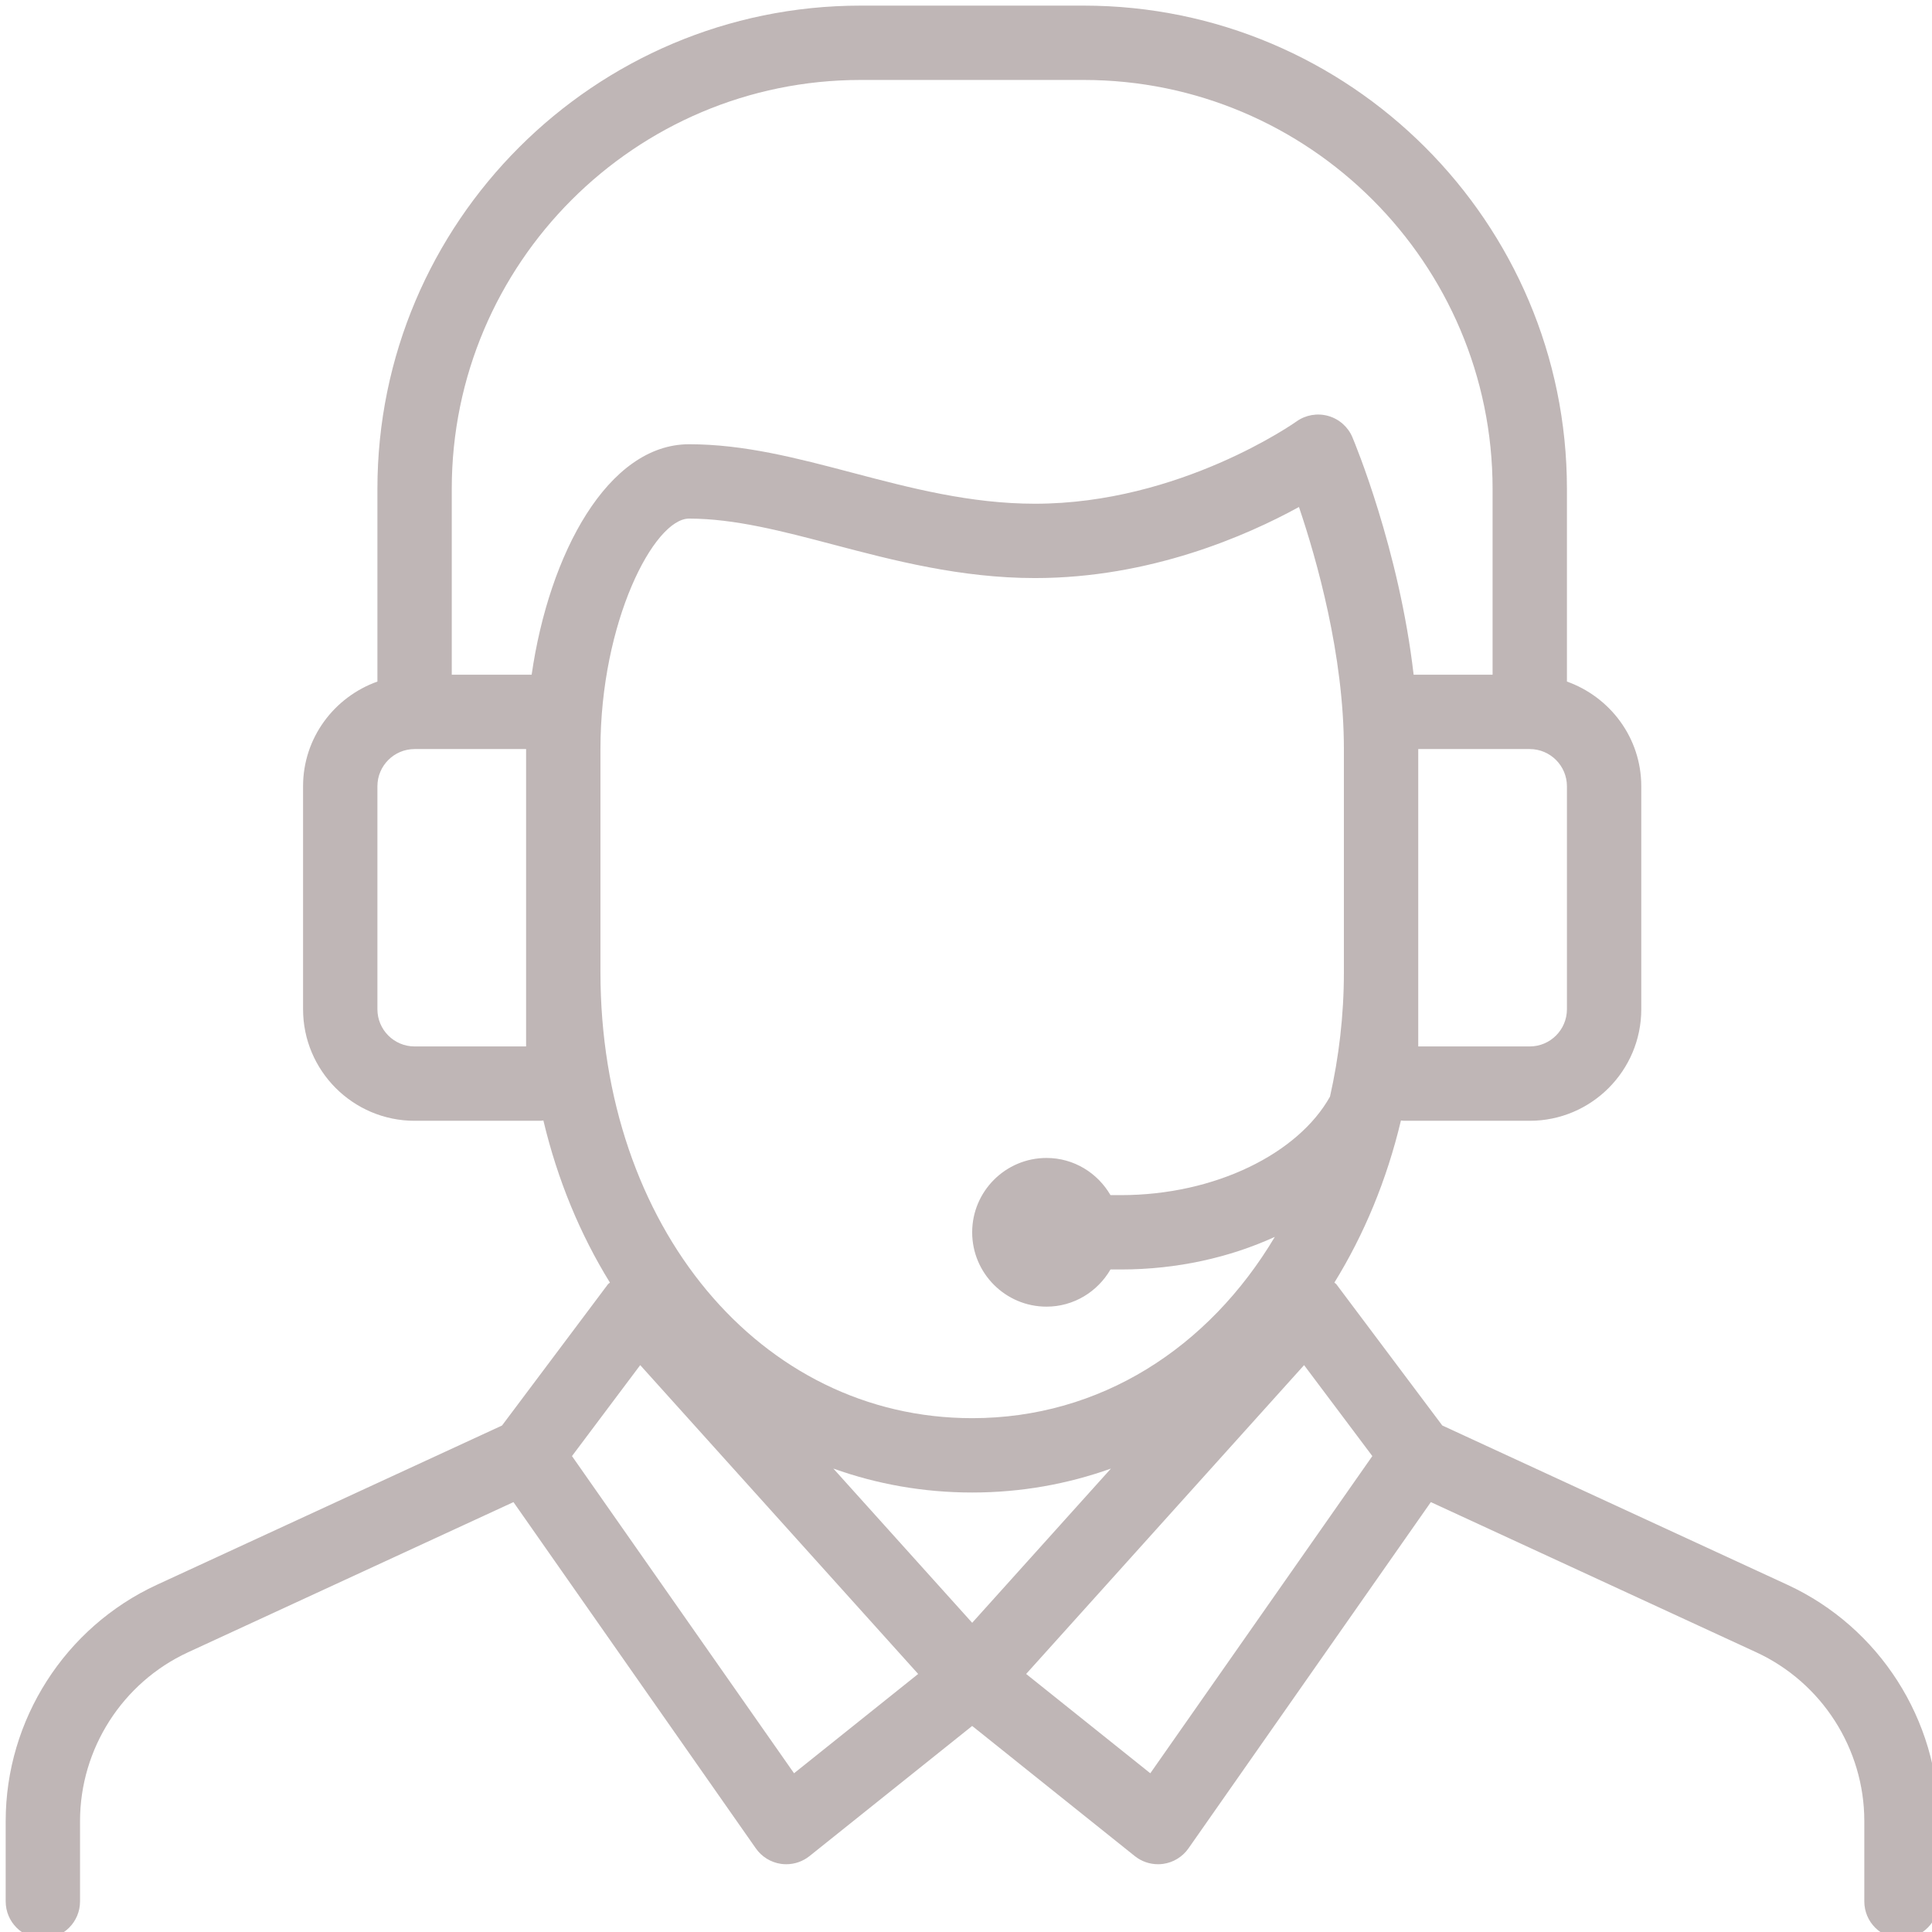 <?xml version="1.0" encoding="UTF-8" standalone="no"?>
<!DOCTYPE svg PUBLIC "-//W3C//DTD SVG 1.1//EN" "http://www.w3.org/Graphics/SVG/1.1/DTD/svg11.dtd">
<svg width="100%" height="100%" viewBox="0 0 60 60" version="1.1" xmlns="http://www.w3.org/2000/svg" xmlns:xlink="http://www.w3.org/1999/xlink" xml:space="preserve" xmlns:serif="http://www.serif.com/" style="fill-rule:evenodd;clip-rule:evenodd;stroke-linejoin:round;stroke-miterlimit:2;">
    <g transform="matrix(1,0,0,1,-640.5,-1448.47)">
        <g transform="matrix(0.309,0,0,0.309,222.151,1059.08)">
            <g transform="matrix(3.736,0,0,3.736,1197.54,789.99)">
                <path d="M72.792,173.553L69.452,170.881L76.929,162.573L78.765,165.02L72.792,173.553ZM63.208,173.553L57.234,165.02L59.07,162.573L66.547,170.881L63.208,173.553ZM58,146C58,142.578 59.442,139.8 60.384,139.8C61.609,139.8 62.904,140.141 64.275,140.502C65.874,140.923 67.687,141.4 69.692,141.4C72.791,141.4 75.393,140.256 76.791,139.488C77.269,140.9 78,143.471 78,146L78,152C78,153.174 77.864,154.293 77.626,155.35C76.774,156.876 74.544,158 72,158L71.721,158C71.375,157.405 70.737,157 70,157C68.897,157 68,157.897 68,159C68,160.103 68.897,161 70,161C70.737,161 71.375,160.595 71.721,160L72,160C73.517,160 74.932,159.676 76.142,159.123C74.359,162.115 71.439,164 68,164C62.298,164 58,158.841 58,152L58,146ZM56,154L53,154C52.448,154 52,153.551 52,153L52,147C52,146.449 52.448,146 53,146L56,146L56,154ZM65,128L71,128C77.065,128 82,132.935 82,139L82,144L79.876,144C79.487,140.629 78.289,137.753 78.228,137.61C78.11,137.331 77.87,137.12 77.577,137.038C77.285,136.956 76.969,137.011 76.723,137.188C76.692,137.21 73.593,139.4 69.692,139.4C67.945,139.4 66.338,138.977 64.785,138.568C63.285,138.173 61.868,137.8 60.384,137.8C58.203,137.8 56.621,140.734 56.149,144L54,144L54,139C54,132.935 58.934,128 65,128ZM84,153C84,153.551 83.551,154 83,154L80,154L80,146L83,146C83.551,146 84,146.449 84,147L84,153ZM68,169.505L64.266,165.356C65.432,165.773 66.684,166 68,166C69.315,166 70.567,165.773 71.733,165.356L68,169.505ZM89.933,168.483L80.647,164.197L77.799,160.4C77.784,160.38 77.76,160.371 77.744,160.353C78.54,159.064 79.15,157.603 79.532,156.002C79.533,155.999 79.535,155.996 79.537,155.992C79.564,155.993 79.589,156 79.617,156L83,156C84.654,156 86,154.654 86,153L86,147C86,145.698 85.161,144.599 84,144.184L84,139C84,131.832 78.168,126 71,126L65,126C57.831,126 52,131.832 52,139L52,144.184C50.838,144.599 50,145.698 50,147L50,153C50,154.654 51.345,156 53,156L56.382,156C56.411,156 56.437,155.993 56.465,155.992C56.846,157.596 57.458,159.062 58.255,160.353C58.239,160.371 58.215,160.38 58.2,160.4L55.352,164.198L46.066,168.483C43.596,169.624 42,172.118 42,174.839L42,177C42,177.552 42.447,178 43,178C43.552,178 44,177.552 44,177L44,174.839C44,172.896 45.14,171.114 46.904,170.299L55.66,166.258L62.18,175.573C62.339,175.8 62.584,175.951 62.857,175.99C62.905,175.997 62.952,176 63,176C63.225,176 63.446,175.923 63.624,175.781L68,172.28L72.375,175.781C72.553,175.924 72.774,176 73,176C73.047,176 73.094,175.997 73.142,175.99C73.415,175.951 73.66,175.8 73.819,175.573L80.339,166.258L89.095,170.299C90.859,171.114 92,172.896 92,174.839L92,177C92,177.552 92.447,178 93,178C93.552,178 94,177.552 94,177L94,174.839C94,172.118 92.403,169.624 89.933,168.483Z" style="fill:rgb(191,182,182);fill-rule:nonzero;"/>
            </g>
        </g>
    </g>
</svg>

